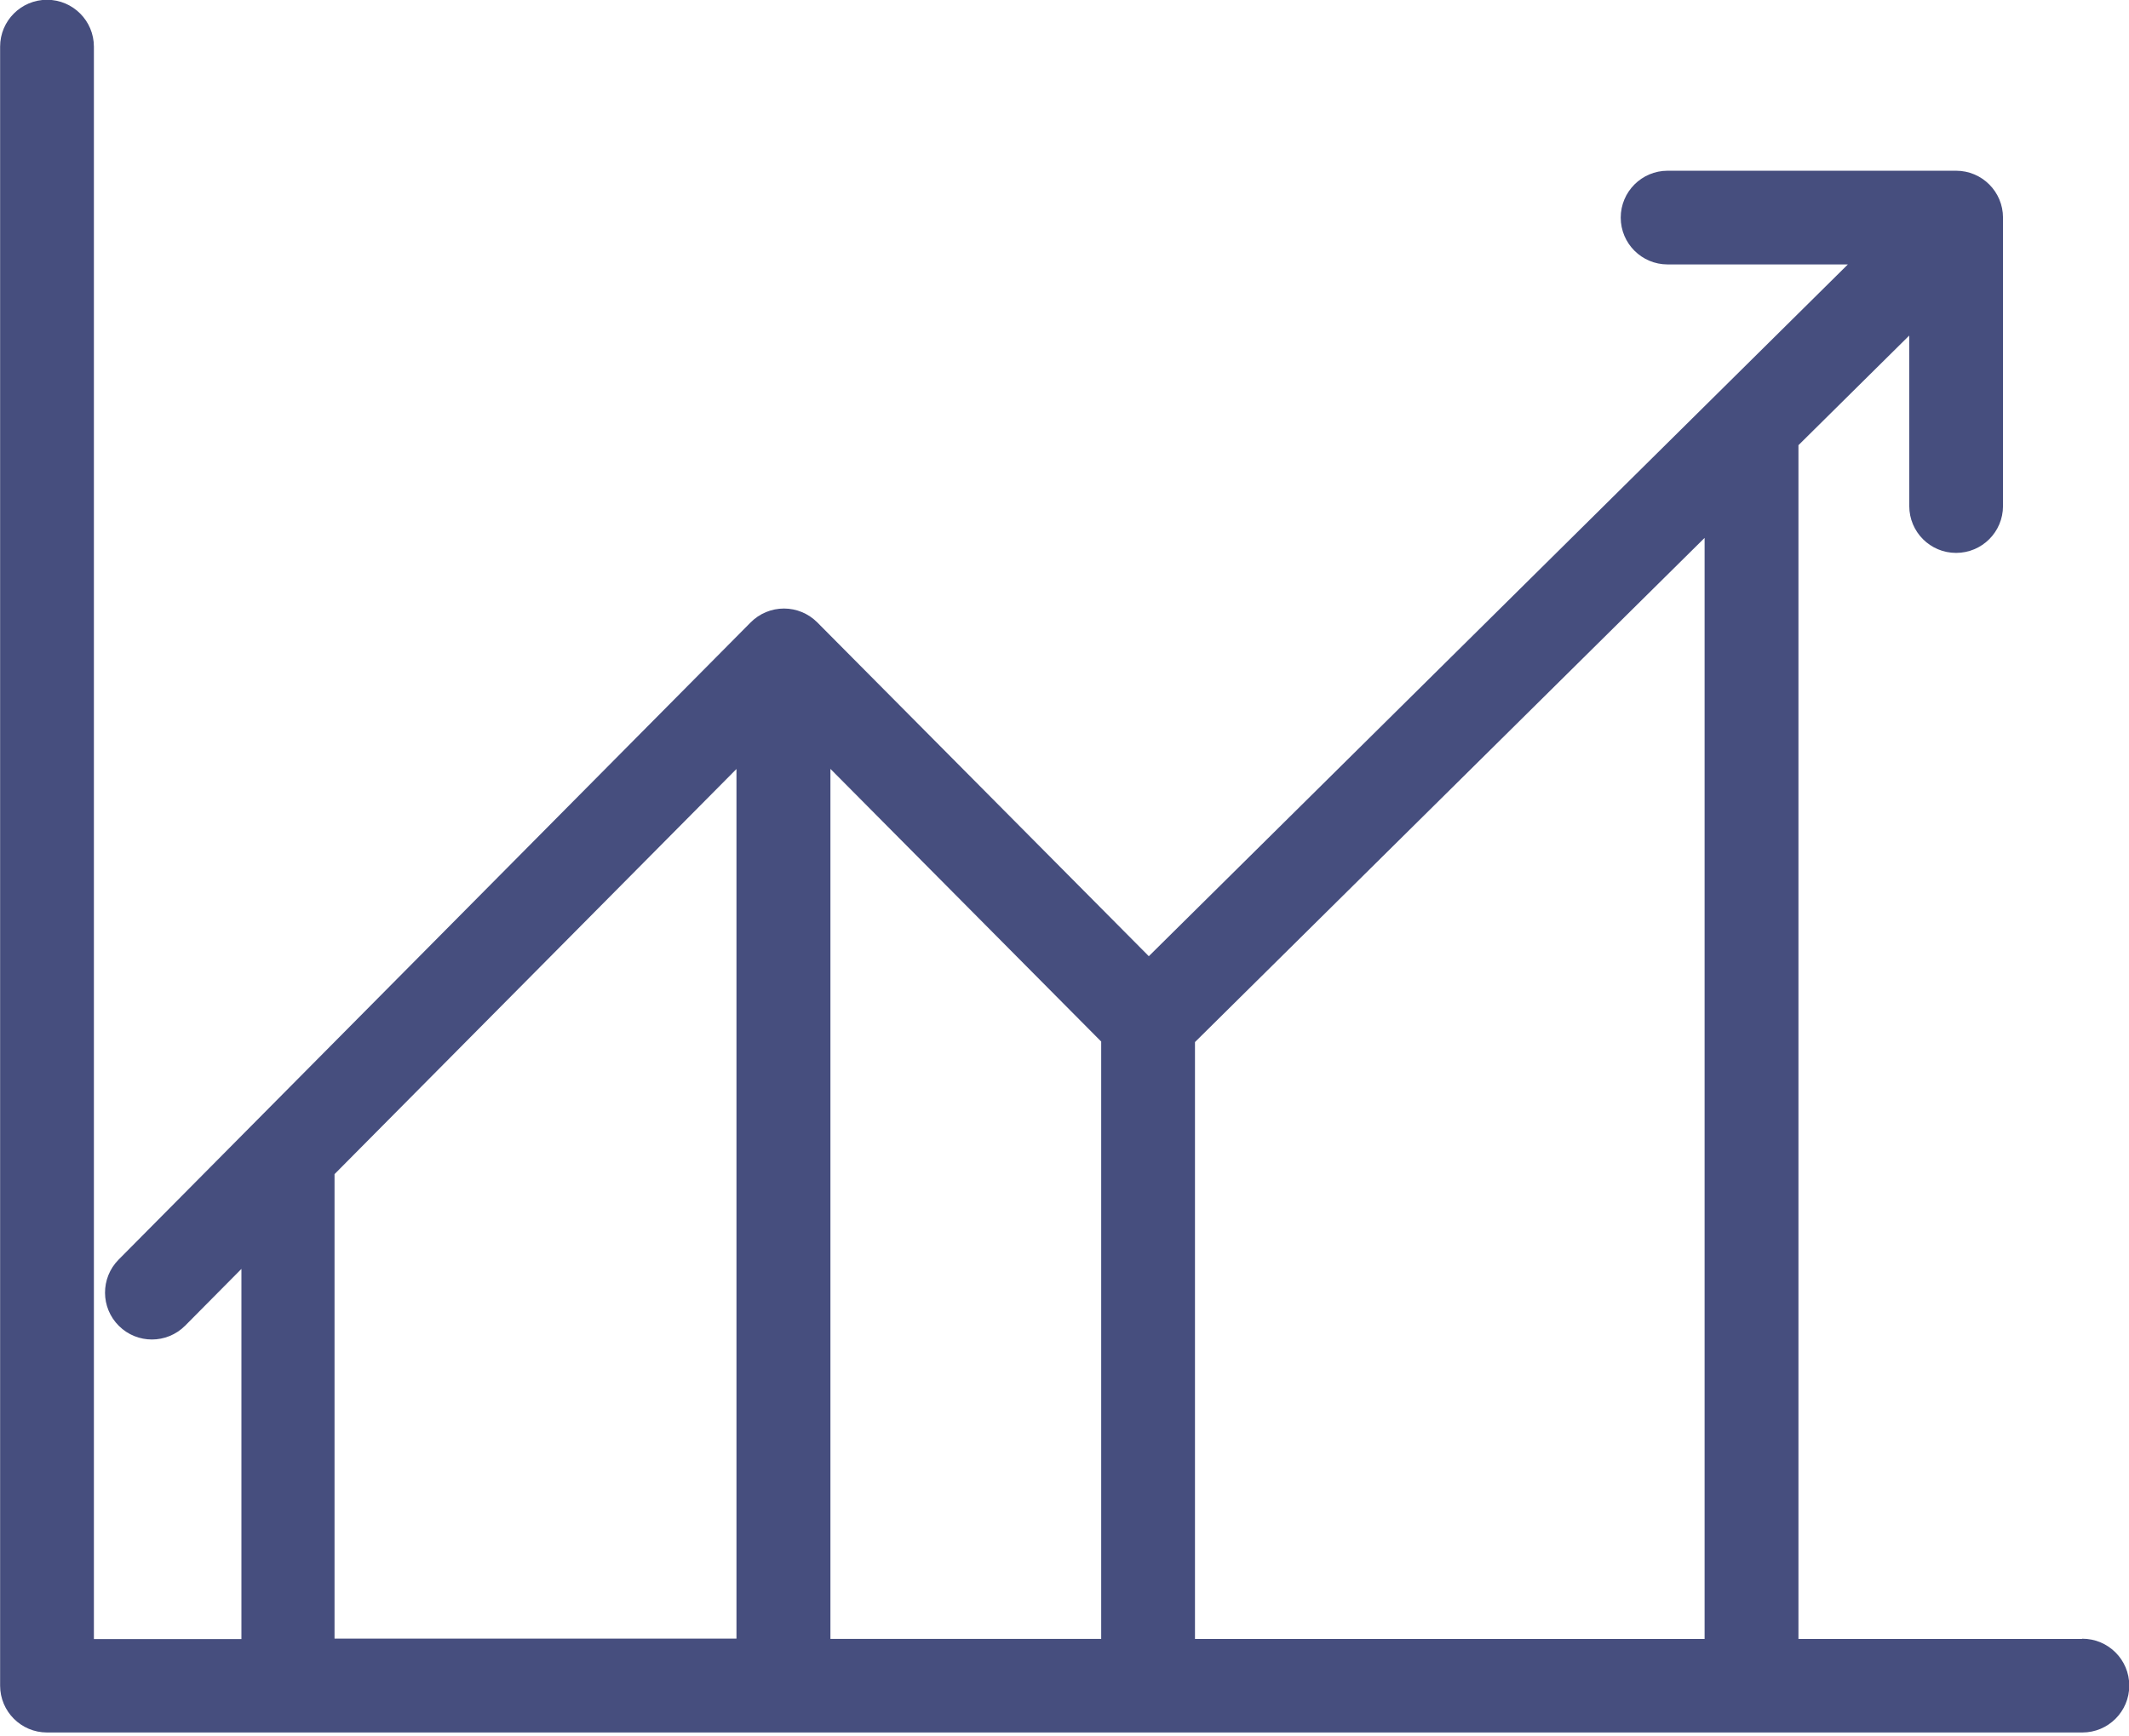 <svg width="38" height="31" viewBox="0 0 38 31" fill="none" xmlns="http://www.w3.org/2000/svg">
<g clip-path="url(#clip0_19_153)">
<path d="M37.161 29.26H32.1V7.948L34.077 5.991L34.078 9.034C34.078 9.497 34.452 9.871 34.914 9.871C35.376 9.871 35.751 9.497 35.751 9.034L35.751 3.885C35.751 3.422 35.376 3.048 34.914 3.048H29.765C29.303 3.048 28.928 3.423 28.928 3.885C28.928 4.347 29.303 4.721 29.765 4.721H32.982L20.505 17.071L14.587 11.111C14.429 10.953 14.216 10.864 13.993 10.864C13.77 10.864 13.556 10.953 13.399 11.111L2.117 22.488C1.792 22.816 1.794 23.346 2.122 23.671C2.285 23.833 2.498 23.914 2.711 23.914C2.927 23.914 3.142 23.831 3.306 23.666L4.309 22.654V29.262H1.676V0.833C1.676 0.371 1.301 -0.004 0.839 -0.004C0.377 -0.004 0.002 0.371 0.002 0.833V30.093C0.002 30.555 0.377 30.93 0.839 30.93H37.168C37.63 30.93 38.005 30.555 38.005 30.093C38.005 29.631 37.63 29.256 37.168 29.256L37.161 29.26ZM30.425 29.26H21.329V18.604L30.425 9.603V29.26ZM14.822 13.727L19.655 18.595V29.259H14.822V13.727ZM5.971 20.962L13.145 13.729V29.254H5.971V20.962Z" fill="#464E7E"/>
</g>
<defs>
<clipPath id="clip0_19_153">
<rect width="38" height="30.938" fill="white"/>
</clipPath>
</defs>
</svg>
